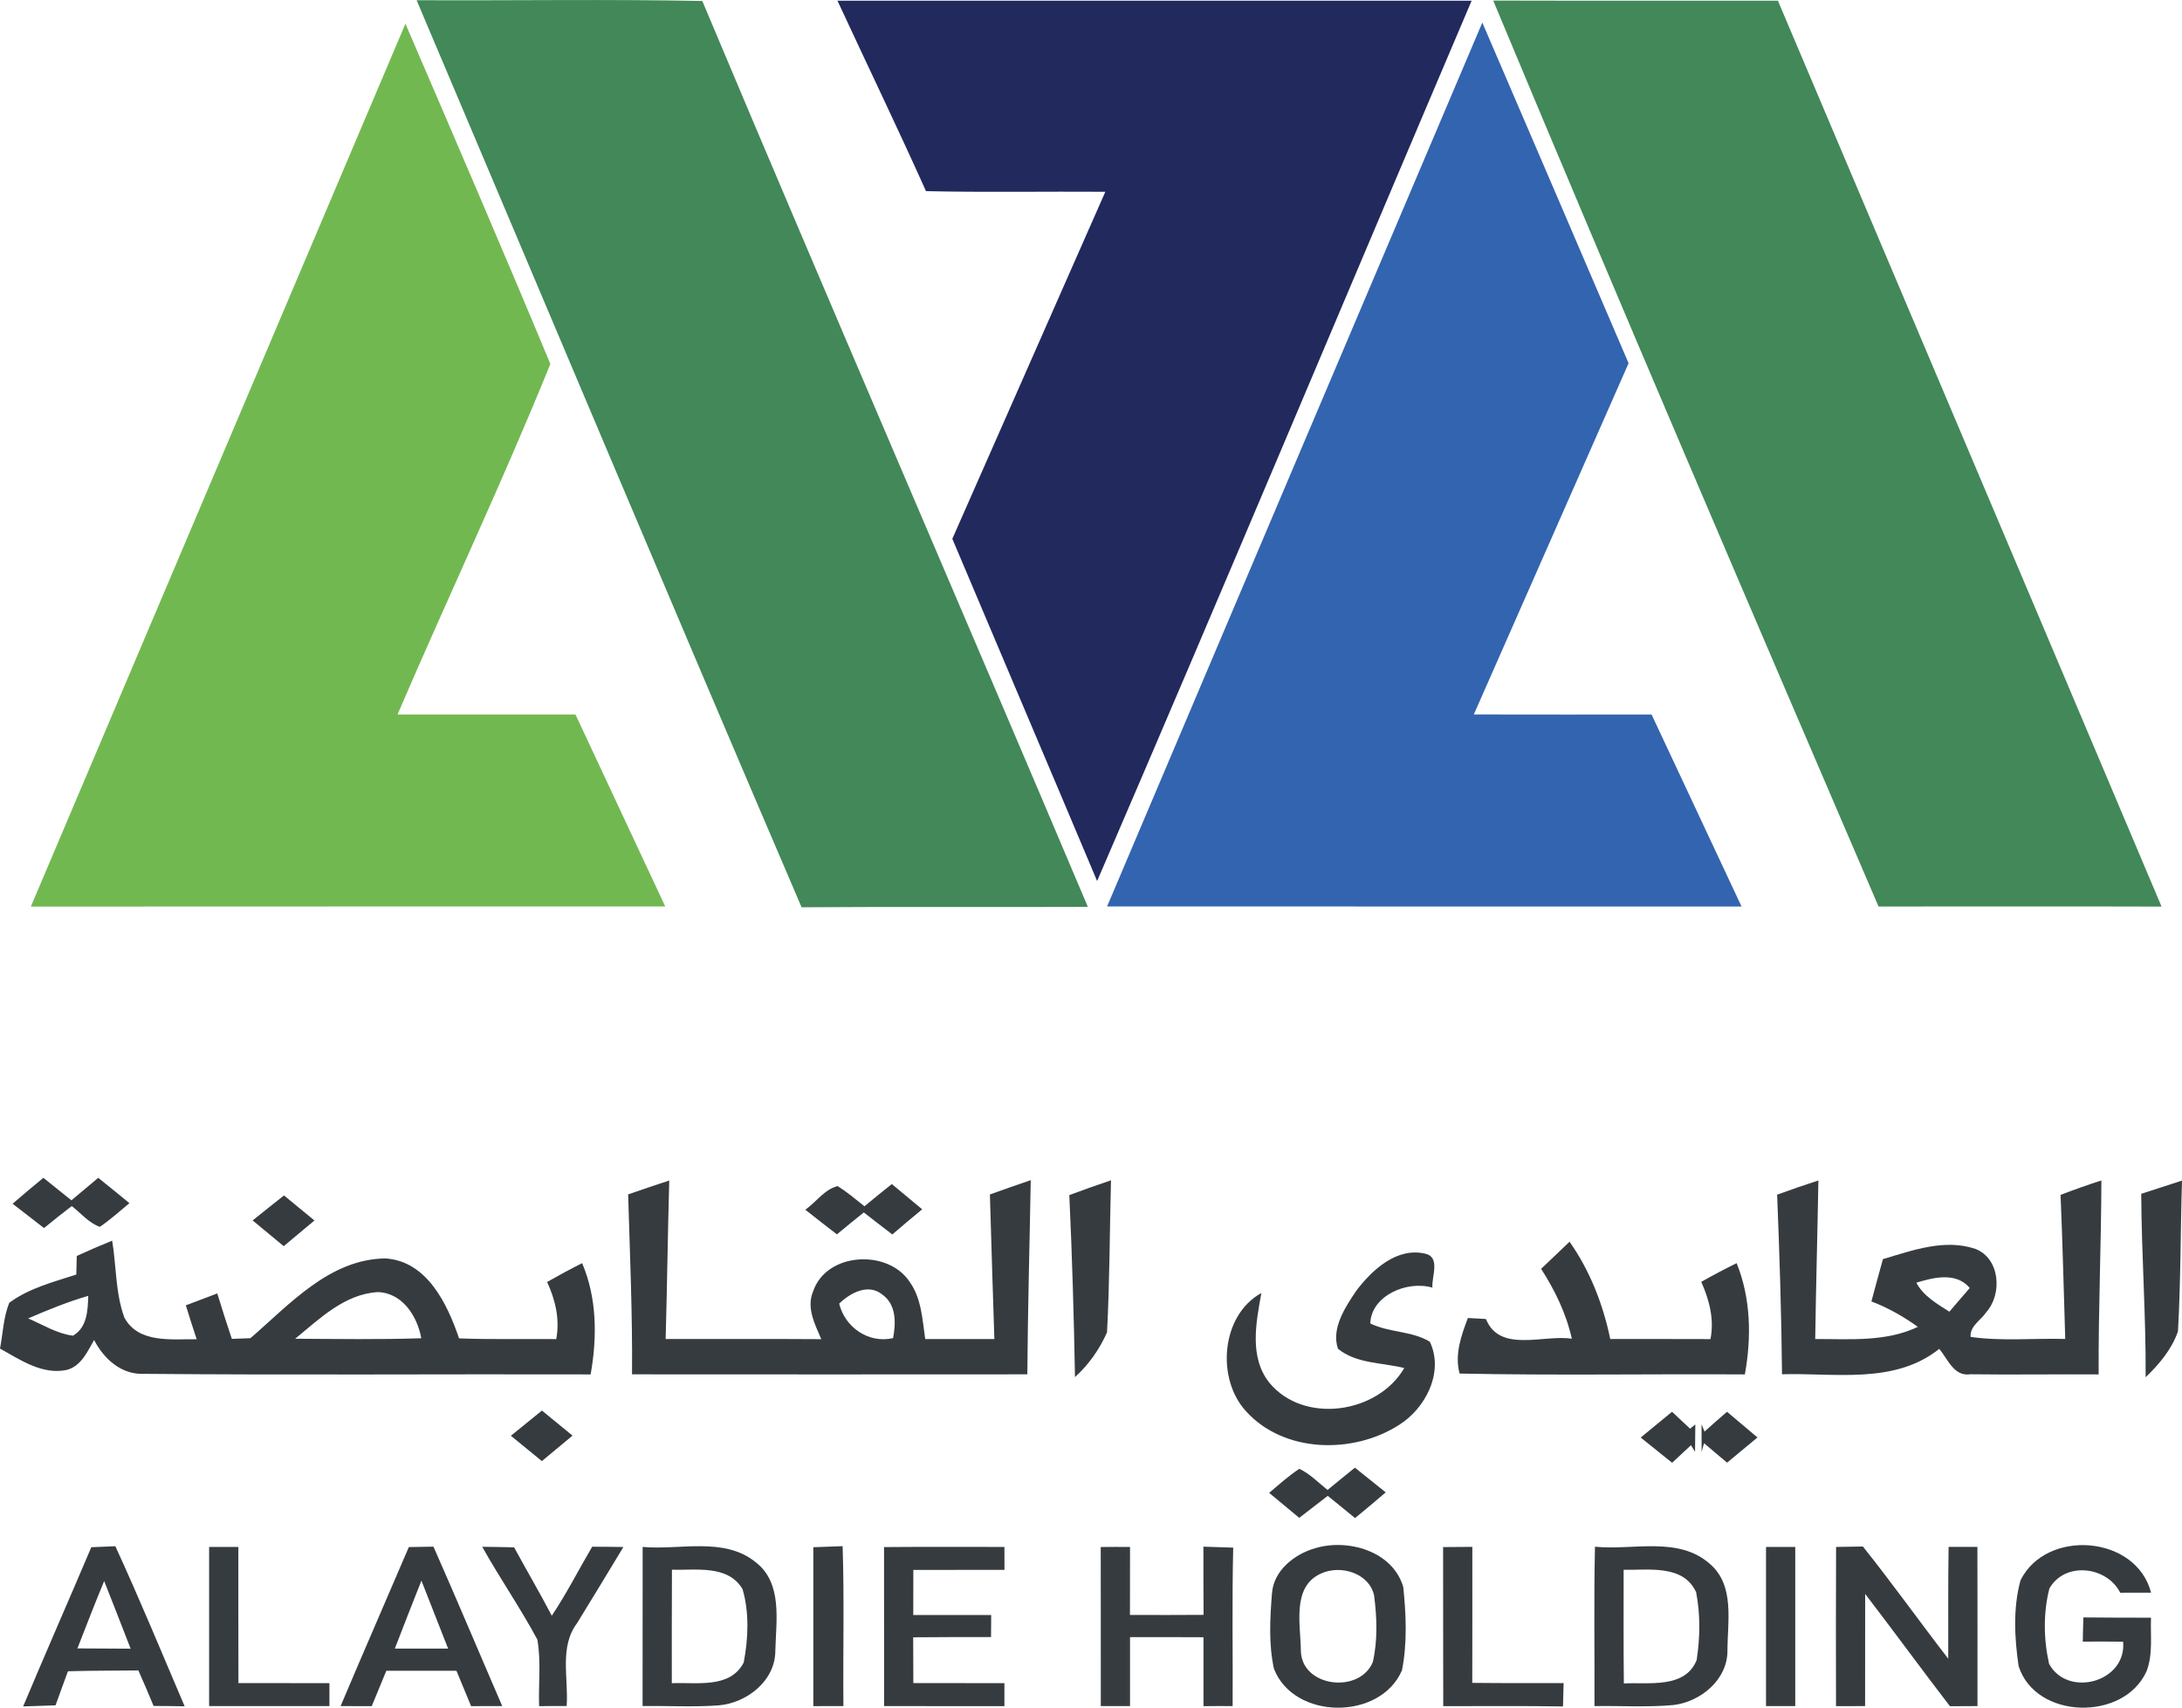 <svg xmlns="http://www.w3.org/2000/svg" version="1.1" viewBox="429.57 436.78 308.33 241.31">
<g id="#428859ff">
<path fill="#428859" opacity="1.00" d=" M 488.44 436.81 C 501.90 436.88 515.35 436.65 528.81 436.92 C 546.78 479.67 565.22 522.23 583.29 564.93 C 569.81 564.99 556.32 564.89 542.84 564.99 C 524.54 522.33 506.56 479.54 488.44 436.81 Z"/>
<path fill="#428859" opacity="1.00" d=" M 640.57 436.86 C 653.98 436.90 667.39 436.86 680.80 436.88 C 698.86 479.55 716.97 522.20 735.01 564.89 C 721.67 564.85 708.34 564.88 695.02 564.88 C 676.71 522.27 658.42 479.66 640.57 436.86 Z"/>
</g>
<g id="#22295dff">
<path fill="#22295d" opacity="1.00" d=" M 547.91 436.88 C 577.78 436.87 607.65 436.87 637.52 436.88 C 619.86 478.34 602.45 519.91 584.60 561.28 C 577.81 545.15 570.95 529.05 564.14 512.92 C 571.33 496.57 578.57 480.23 585.76 463.88 C 577.32 463.82 568.87 463.98 560.42 463.79 C 556.37 454.77 552.07 445.86 547.91 436.88 Z"/>
</g>
<g id="#72b851ff">
<path fill="#72b851" opacity="1.00" d=" M 486.86 440.13 C 493.74 456.13 500.65 472.13 507.34 488.21 C 500.59 504.86 492.85 521.20 485.74 537.75 C 494.12 537.75 502.51 537.74 510.89 537.75 C 515.11 546.80 519.35 555.83 523.57 564.87 C 493.69 564.89 463.81 564.86 433.93 564.89 C 451.55 523.29 469.23 481.72 486.86 440.13 Z"/>
</g>
<g id="#3364afff">
<path fill="#3364af" opacity="1.00" d=" M 586.01 564.87 C 603.68 523.23 621.33 481.59 639.03 439.97 C 645.94 456.01 652.82 472.06 659.70 488.11 C 652.43 504.66 645.10 521.19 637.83 537.74 C 646.20 537.76 654.58 537.75 662.95 537.75 C 667.19 546.79 671.43 555.83 675.66 564.88 C 645.78 564.87 615.89 564.89 586.01 564.87 Z"/>
</g>
<g id="#363b3fff">
<path fill="#363b3f" opacity="1.00" d=" M 431.35 606.88 C 432.78 605.64 434.24 604.42 435.70 603.22 C 437.01 604.28 438.33 605.34 439.66 606.40 C 440.92 605.34 442.19 604.28 443.45 603.22 C 444.93 604.40 446.39 605.60 447.86 606.80 C 446.49 607.94 445.15 609.14 443.68 610.15 C 442.11 609.59 440.99 608.21 439.71 607.21 C 438.39 608.22 437.08 609.26 435.79 610.32 C 434.30 609.18 432.82 608.03 431.35 606.88 Z"/>
<path fill="#363b3f" opacity="1.00" d=" M 518.33 605.56 C 520.26 604.89 522.19 604.24 524.14 603.60 C 523.93 611.06 523.84 618.53 523.63 626.00 C 530.96 626.01 538.29 625.97 545.62 626.02 C 544.73 623.92 543.49 621.59 544.46 619.29 C 546.31 613.73 555.02 613.24 558.11 617.92 C 559.79 620.27 559.90 623.24 560.31 626.00 C 563.56 626.00 566.82 626.00 570.08 626.00 C 569.86 619.19 569.64 612.38 569.45 605.57 C 571.36 604.88 573.28 604.21 575.22 603.55 C 575.06 612.70 574.80 621.84 574.74 630.99 C 556.12 631.01 537.50 631.00 518.88 630.99 C 518.95 622.51 518.58 614.04 518.33 605.56 M 548.15 621.00 C 548.98 624.37 552.32 626.67 555.77 625.87 C 556.18 623.73 556.23 621.12 554.25 619.72 C 552.27 618.09 549.69 619.49 548.15 621.00 Z"/>
<path fill="#363b3f" opacity="1.00" d=" M 551.72 607.24 C 553.00 606.18 554.29 605.14 555.59 604.10 C 557.01 605.29 558.44 606.48 559.88 607.67 C 558.46 608.84 557.05 610.02 555.66 611.22 C 554.30 610.19 552.96 609.15 551.63 608.11 C 550.36 609.13 549.09 610.16 547.83 611.21 C 546.33 610.06 544.84 608.90 543.37 607.73 C 544.87 606.66 546.11 604.82 547.94 604.39 C 549.27 605.23 550.48 606.25 551.72 607.24 Z"/>
<path fill="#363b3f" opacity="1.00" d=" M 580.67 605.66 C 582.62 604.93 584.58 604.24 586.56 603.57 C 586.37 610.73 586.38 617.90 586.00 625.05 C 584.95 627.44 583.41 629.63 581.47 631.38 C 581.32 622.80 581.07 614.23 580.67 605.66 Z"/>
<path fill="#363b3f" opacity="1.00" d=" M 680.69 605.60 C 682.62 604.90 684.56 604.23 686.52 603.59 C 686.39 611.06 686.18 618.53 686.07 626.00 C 690.94 625.99 696.04 626.44 700.58 624.28 C 698.53 622.82 696.35 621.57 694.01 620.69 C 694.55 618.69 695.08 616.70 695.64 614.71 C 699.82 613.47 704.38 611.79 708.72 613.27 C 712.20 614.63 712.53 619.65 710.24 622.21 C 709.49 623.35 707.91 624.14 708.03 625.70 C 712.46 626.33 716.95 625.87 721.40 625.99 C 721.19 619.20 721.03 612.41 720.74 605.63 C 722.64 604.90 724.56 604.22 726.51 603.59 C 726.48 612.72 726.08 621.86 726.12 631.00 C 720.07 630.96 714.03 631.06 707.99 630.98 C 705.67 631.34 704.81 628.83 703.60 627.39 C 697.25 632.45 688.86 630.76 681.38 630.98 C 681.30 622.52 681.03 614.06 680.69 605.60 M 700.36 618.04 C 701.37 619.94 703.27 621.01 705.03 622.14 C 705.99 621.02 706.94 619.89 707.91 618.79 C 705.99 616.50 702.81 617.29 700.36 618.04 Z"/>
<path fill="#363b3f" opacity="1.00" d=" M 732.14 605.48 C 734.05 604.85 735.97 604.23 737.90 603.61 C 737.68 610.71 737.73 617.83 737.33 624.92 C 736.46 627.44 734.67 629.58 732.76 631.40 C 732.82 622.75 732.18 614.12 732.14 605.48 Z"/>
<path fill="#363b3f" opacity="1.00" d=" M 465.27 609.24 C 466.74 608.05 468.22 606.88 469.70 605.71 C 471.13 606.89 472.56 608.07 474.00 609.25 C 472.55 610.45 471.10 611.66 469.66 612.88 C 468.19 611.66 466.73 610.45 465.27 609.24 Z"/>
<path fill="#363b3f" opacity="1.00" d=" M 440.42 614.26 C 442.07 613.50 443.74 612.78 445.42 612.10 C 446.02 615.70 445.87 619.49 447.14 622.96 C 449.12 626.66 453.85 625.99 457.36 626.03 C 456.83 624.43 456.32 622.84 455.83 621.24 C 457.30 620.68 458.78 620.12 460.27 619.56 C 460.92 621.70 461.62 623.84 462.33 625.98 C 462.99 625.95 464.30 625.90 464.96 625.88 C 470.50 621.10 476.13 614.71 484.03 614.61 C 489.91 614.99 492.78 621.03 494.44 625.91 C 499.02 626.08 503.59 625.97 508.17 626.01 C 508.70 623.21 508.05 620.47 506.88 617.94 C 508.51 617.01 510.16 616.12 511.83 615.28 C 513.94 620.25 513.96 625.75 513.03 631.00 C 492.00 630.94 470.96 631.11 449.94 630.92 C 446.73 631.07 444.25 628.82 442.87 626.14 C 441.91 627.79 441.04 629.84 438.99 630.37 C 435.53 631.09 432.43 628.94 429.57 627.35 C 429.99 625.19 430.05 622.92 430.88 620.88 C 433.67 618.81 437.10 617.95 440.35 616.89 C 440.37 616.23 440.40 614.92 440.42 614.26 M 433.55 623.09 C 435.62 623.97 437.61 625.24 439.88 625.53 C 441.89 624.38 441.98 621.93 442.04 619.90 C 439.13 620.74 436.33 621.89 433.55 623.09 M 471.28 625.96 C 477.22 625.99 483.16 626.09 489.10 625.89 C 488.55 622.80 486.44 619.48 482.98 619.37 C 478.29 619.62 474.72 623.14 471.28 625.96 Z"/>
<path fill="#363b3f" opacity="1.00" d=" M 647.34 616.08 C 648.68 614.79 650.01 613.52 651.36 612.25 C 654.25 616.36 656.09 621.10 657.11 626.00 C 661.83 626.00 666.55 625.99 671.27 626.01 C 671.83 623.21 671.10 620.47 669.97 617.92 C 671.61 616.99 673.27 616.11 674.97 615.28 C 676.98 620.27 677.08 625.75 676.13 631.00 C 662.69 630.92 649.25 631.16 635.82 630.88 C 635.09 628.18 636.05 625.53 636.99 623.03 C 637.62 623.07 638.90 623.13 639.54 623.17 C 641.50 628.02 647.71 625.33 651.68 625.96 C 650.89 622.40 649.29 619.12 647.34 616.08 Z"/>
<path fill="#363b3f" opacity="1.00" d=" M 621.22 619.18 C 623.46 616.22 626.95 612.99 630.97 613.94 C 633.17 614.46 631.84 617.18 631.98 618.74 C 628.43 617.68 623.32 619.86 623.20 623.80 C 625.86 625.11 629.10 624.84 631.61 626.38 C 633.67 630.68 630.99 635.86 627.17 638.20 C 620.70 642.29 611.00 642.11 605.66 636.23 C 601.37 631.58 602.14 622.61 607.81 619.50 C 607.06 623.67 606.06 628.56 608.94 632.18 C 613.82 638.09 624.26 636.54 628.00 630.10 C 624.88 629.31 621.22 629.51 618.63 627.37 C 617.66 624.48 619.66 621.51 621.22 619.18 Z"/>
<path fill="#363b3f" opacity="1.00" d=" M 501.76 639.67 C 503.22 638.48 504.68 637.29 506.15 636.11 C 507.58 637.28 509.02 638.46 510.47 639.65 C 509.03 640.86 507.58 642.05 506.14 643.25 C 504.68 642.05 503.22 640.86 501.76 639.67 Z"/>
<path fill="#363b3f" opacity="1.00" d=" M 661.41 639.92 C 662.88 638.70 664.36 637.48 665.84 636.28 C 666.48 636.87 667.76 638.07 668.39 638.67 L 669.13 638.07 C 669.11 639.35 669.10 640.65 669.09 641.94 L 668.52 641.00 C 667.85 641.63 666.52 642.87 665.85 643.49 C 664.36 642.29 662.88 641.10 661.41 639.92 Z"/>
<path fill="#363b3f" opacity="1.00" d=" M 670.43 639.08 C 671.48 638.13 672.53 637.20 673.61 636.28 C 675.03 637.49 676.47 638.70 677.91 639.91 C 676.47 641.09 675.04 642.28 673.62 643.47 C 672.52 642.55 671.43 641.64 670.36 640.72 L 670.02 641.95 C 670.01 640.64 670.01 639.34 670.01 638.05 L 670.43 639.08 Z"/>
<path fill="#363b3f" opacity="1.00" d=" M 613.17 644.34 C 614.68 645.05 615.86 646.29 617.16 647.33 C 618.44 646.27 619.74 645.22 621.03 644.18 C 622.47 645.34 623.92 646.50 625.38 647.67 C 623.95 648.90 622.50 650.11 621.05 651.30 C 619.76 650.24 618.47 649.20 617.19 648.16 C 615.84 649.19 614.51 650.24 613.16 651.27 C 611.74 650.08 610.32 648.91 608.91 647.74 C 610.29 646.57 611.65 645.35 613.17 644.34 Z"/>
<path fill="#363b3f" opacity="1.00" d=" M 442.47 655.42 C 443.60 655.37 444.73 655.32 445.87 655.28 C 449.30 662.75 452.44 670.34 455.66 677.90 C 454.19 677.87 452.73 677.86 451.27 677.85 C 450.58 676.16 449.86 674.49 449.12 672.83 C 445.80 672.87 442.48 672.85 439.17 672.95 C 438.59 674.55 437.99 676.15 437.42 677.76 C 435.89 677.81 434.36 677.86 432.84 677.92 C 435.99 670.40 439.29 662.93 442.47 655.42 M 440.51 669.72 C 443.01 669.74 445.52 669.75 448.03 669.76 C 446.79 666.57 445.55 663.38 444.29 660.20 C 442.98 663.35 441.75 666.54 440.51 669.72 Z"/>
<path fill="#363b3f" opacity="1.00" d=" M 487.34 655.40 C 488.49 655.37 489.65 655.35 490.82 655.34 C 494.13 662.82 497.29 670.36 500.54 677.87 C 499.07 677.86 497.60 677.87 496.14 677.88 C 495.44 676.20 494.75 674.54 494.07 672.88 C 490.76 672.87 487.46 672.87 484.16 672.88 C 483.47 674.54 482.78 676.20 482.10 677.88 C 480.63 677.87 479.16 677.87 477.70 677.87 C 480.87 670.36 484.14 662.89 487.34 655.40 M 485.36 669.75 C 487.87 669.74 490.37 669.74 492.89 669.75 C 491.63 666.54 490.38 663.34 489.12 660.14 C 487.85 663.33 486.60 666.54 485.36 669.75 Z"/>
<path fill="#363b3f" opacity="1.00" d=" M 497.71 655.36 C 499.20 655.36 500.71 655.41 502.22 655.44 C 503.97 658.67 505.84 661.84 507.54 665.10 C 509.64 661.96 511.34 658.59 513.25 655.35 C 514.71 655.35 516.18 655.37 517.66 655.39 C 515.50 658.98 513.32 662.56 511.12 666.14 C 508.57 669.52 509.93 673.95 509.64 677.86 C 508.33 677.86 507.04 677.86 505.75 677.88 C 505.64 674.74 506.05 671.56 505.50 668.47 C 503.10 663.99 500.19 659.80 497.71 655.36 Z"/>
<path fill="#363b3f" opacity="1.00" d=" M 520.38 655.38 C 525.66 655.86 531.89 653.90 536.38 657.56 C 540.16 660.51 539.24 665.78 539.13 669.98 C 539.17 674.27 535.12 677.43 531.12 677.77 C 527.54 678.03 523.95 677.82 520.37 677.86 C 520.38 670.36 520.37 662.87 520.38 655.38 M 524.50 674.64 C 527.94 674.47 532.74 675.46 534.66 671.71 C 535.31 668.34 535.46 664.66 534.50 661.35 C 532.45 657.87 527.91 658.70 524.52 658.60 C 524.49 663.94 524.50 669.29 524.50 674.64 Z"/>
<path fill="#363b3f" opacity="1.00" d=" M 554.49 655.40 C 560.16 655.35 565.83 655.38 571.50 655.38 C 571.50 656.45 571.50 657.53 571.51 658.62 C 567.21 658.63 562.92 658.62 558.63 658.63 C 558.62 660.74 558.62 662.87 558.62 665.00 C 562.29 664.99 565.96 665.00 569.63 665.00 C 569.63 665.78 569.62 667.34 569.61 668.12 C 565.94 668.11 562.28 668.12 558.61 668.15 C 558.61 670.30 558.62 672.45 558.63 674.62 C 562.91 674.62 567.20 674.62 571.50 674.63 C 571.50 675.44 571.50 677.06 571.50 677.88 C 565.83 677.87 560.17 677.87 554.50 677.87 C 554.48 670.38 554.51 662.89 554.49 655.40 Z"/>
<path fill="#363b3f" opacity="1.00" d=" M 615.37 655.57 C 620.02 654.16 626.37 655.96 627.86 661.04 C 628.26 664.93 628.44 668.95 627.68 672.81 C 624.62 679.93 612.43 679.86 609.59 672.61 C 608.82 669.10 609.03 665.45 609.31 661.90 C 609.57 658.69 612.47 656.42 615.37 655.57 M 616.21 659.15 C 612.06 661.03 613.37 666.45 613.39 670.07 C 613.51 675.21 621.69 676.18 623.56 671.64 C 624.26 668.57 624.14 665.34 623.74 662.24 C 623.04 659.04 618.94 657.86 616.21 659.15 Z"/>
<path fill="#363b3f" opacity="1.00" d=" M 633.49 655.40 C 634.86 655.38 636.23 655.37 637.62 655.37 C 637.62 661.77 637.63 668.18 637.61 674.59 C 641.91 674.64 646.21 674.62 650.52 674.62 C 650.50 675.45 650.45 677.10 650.43 677.92 C 644.79 677.83 639.15 677.88 633.51 677.88 C 633.48 670.38 633.51 662.89 633.49 655.40 Z"/>
<path fill="#363b3f" opacity="1.00" d=" M 654.95 655.35 C 660.32 655.89 666.72 653.83 671.18 657.77 C 674.74 660.81 673.67 665.93 673.67 670.05 C 673.67 674.15 669.89 677.25 666.06 677.72 C 662.34 678.06 658.60 677.81 654.88 677.87 C 654.91 670.36 654.78 662.85 654.95 655.35 M 659.00 658.61 C 659.00 663.96 658.97 669.31 659.03 674.67 C 662.52 674.48 667.69 675.45 669.32 671.36 C 669.80 668.21 669.86 664.91 669.24 661.78 C 667.45 657.83 662.51 658.68 659.00 658.61 Z"/>
<path fill="#363b3f" opacity="1.00" d=" M 689.02 655.38 C 690.27 655.36 691.54 655.34 692.81 655.32 C 696.95 660.51 700.81 665.92 704.87 671.18 C 704.89 665.91 704.83 660.64 704.92 655.37 C 706.26 655.36 707.62 655.36 708.99 655.37 C 709.01 662.87 709.00 670.37 709.00 677.87 C 707.69 677.87 706.40 677.88 705.11 677.89 C 701.07 672.64 697.17 667.28 693.13 662.02 C 693.12 667.30 693.13 672.59 693.12 677.87 C 691.74 677.87 690.37 677.87 689.01 677.88 C 689.00 670.38 688.98 662.88 689.02 655.38 Z"/>
<path fill="#363b3f" opacity="1.00" d=" M 715.08 660.10 C 718.70 652.77 731.42 653.69 733.53 661.84 C 732.07 661.84 730.61 661.85 729.17 661.85 C 727.26 658.08 721.32 657.42 719.16 661.26 C 718.28 664.69 718.34 668.46 719.12 671.91 C 721.76 676.74 730.10 674.48 729.58 668.77 C 727.67 668.75 725.78 668.74 723.88 668.76 C 723.90 667.61 723.92 666.47 723.97 665.34 C 727.14 665.37 730.33 665.38 733.52 665.38 C 733.42 667.89 733.82 670.54 732.89 672.95 C 729.69 680.06 717.20 679.79 714.81 672.21 C 714.23 668.23 714.01 664.00 715.08 660.10 Z"/>
<path fill="#363b3f" opacity="1.00" d=" M 459.12 655.38 C 460.49 655.37 461.87 655.37 463.25 655.38 C 463.26 661.79 463.24 668.21 463.26 674.62 C 467.54 674.62 471.83 674.62 476.12 674.63 C 476.12 675.44 476.12 677.06 476.12 677.87 C 470.46 677.87 464.79 677.87 459.12 677.87 C 459.12 670.37 459.12 662.88 459.12 655.38 Z"/>
<path fill="#363b3f" opacity="1.00" d=" M 544.50 655.42 C 545.53 655.38 547.61 655.31 548.64 655.27 C 548.88 662.80 548.68 670.33 548.75 677.87 C 547.33 677.86 545.91 677.87 544.50 677.88 C 544.49 670.39 544.50 662.91 544.50 655.42 Z"/>
<path fill="#363b3f" opacity="1.00" d=" M 585.11 655.39 C 586.49 655.38 587.86 655.37 589.25 655.38 C 589.25 658.58 589.25 661.78 589.24 664.99 C 592.70 665.01 596.17 665.00 599.64 664.98 C 599.62 661.76 599.62 658.55 599.62 655.34 C 601.02 655.38 602.42 655.43 603.83 655.48 C 603.65 662.94 603.79 670.41 603.75 677.87 C 602.37 677.86 600.99 677.86 599.63 677.88 C 599.62 674.62 599.62 671.38 599.63 668.14 C 596.17 668.12 592.71 668.12 589.25 668.13 C 589.25 671.37 589.25 674.62 589.25 677.87 C 587.87 677.86 586.49 677.87 585.12 677.87 C 585.11 670.38 585.13 662.88 585.11 655.39 Z"/>
<path fill="#363b3f" opacity="1.00" d=" M 679.12 655.38 C 680.49 655.37 681.86 655.37 683.25 655.38 C 683.25 662.88 683.25 670.37 683.25 677.87 C 681.86 677.86 680.49 677.86 679.12 677.87 C 679.12 670.38 679.12 662.88 679.12 655.38 Z"/>
</g>
</svg>